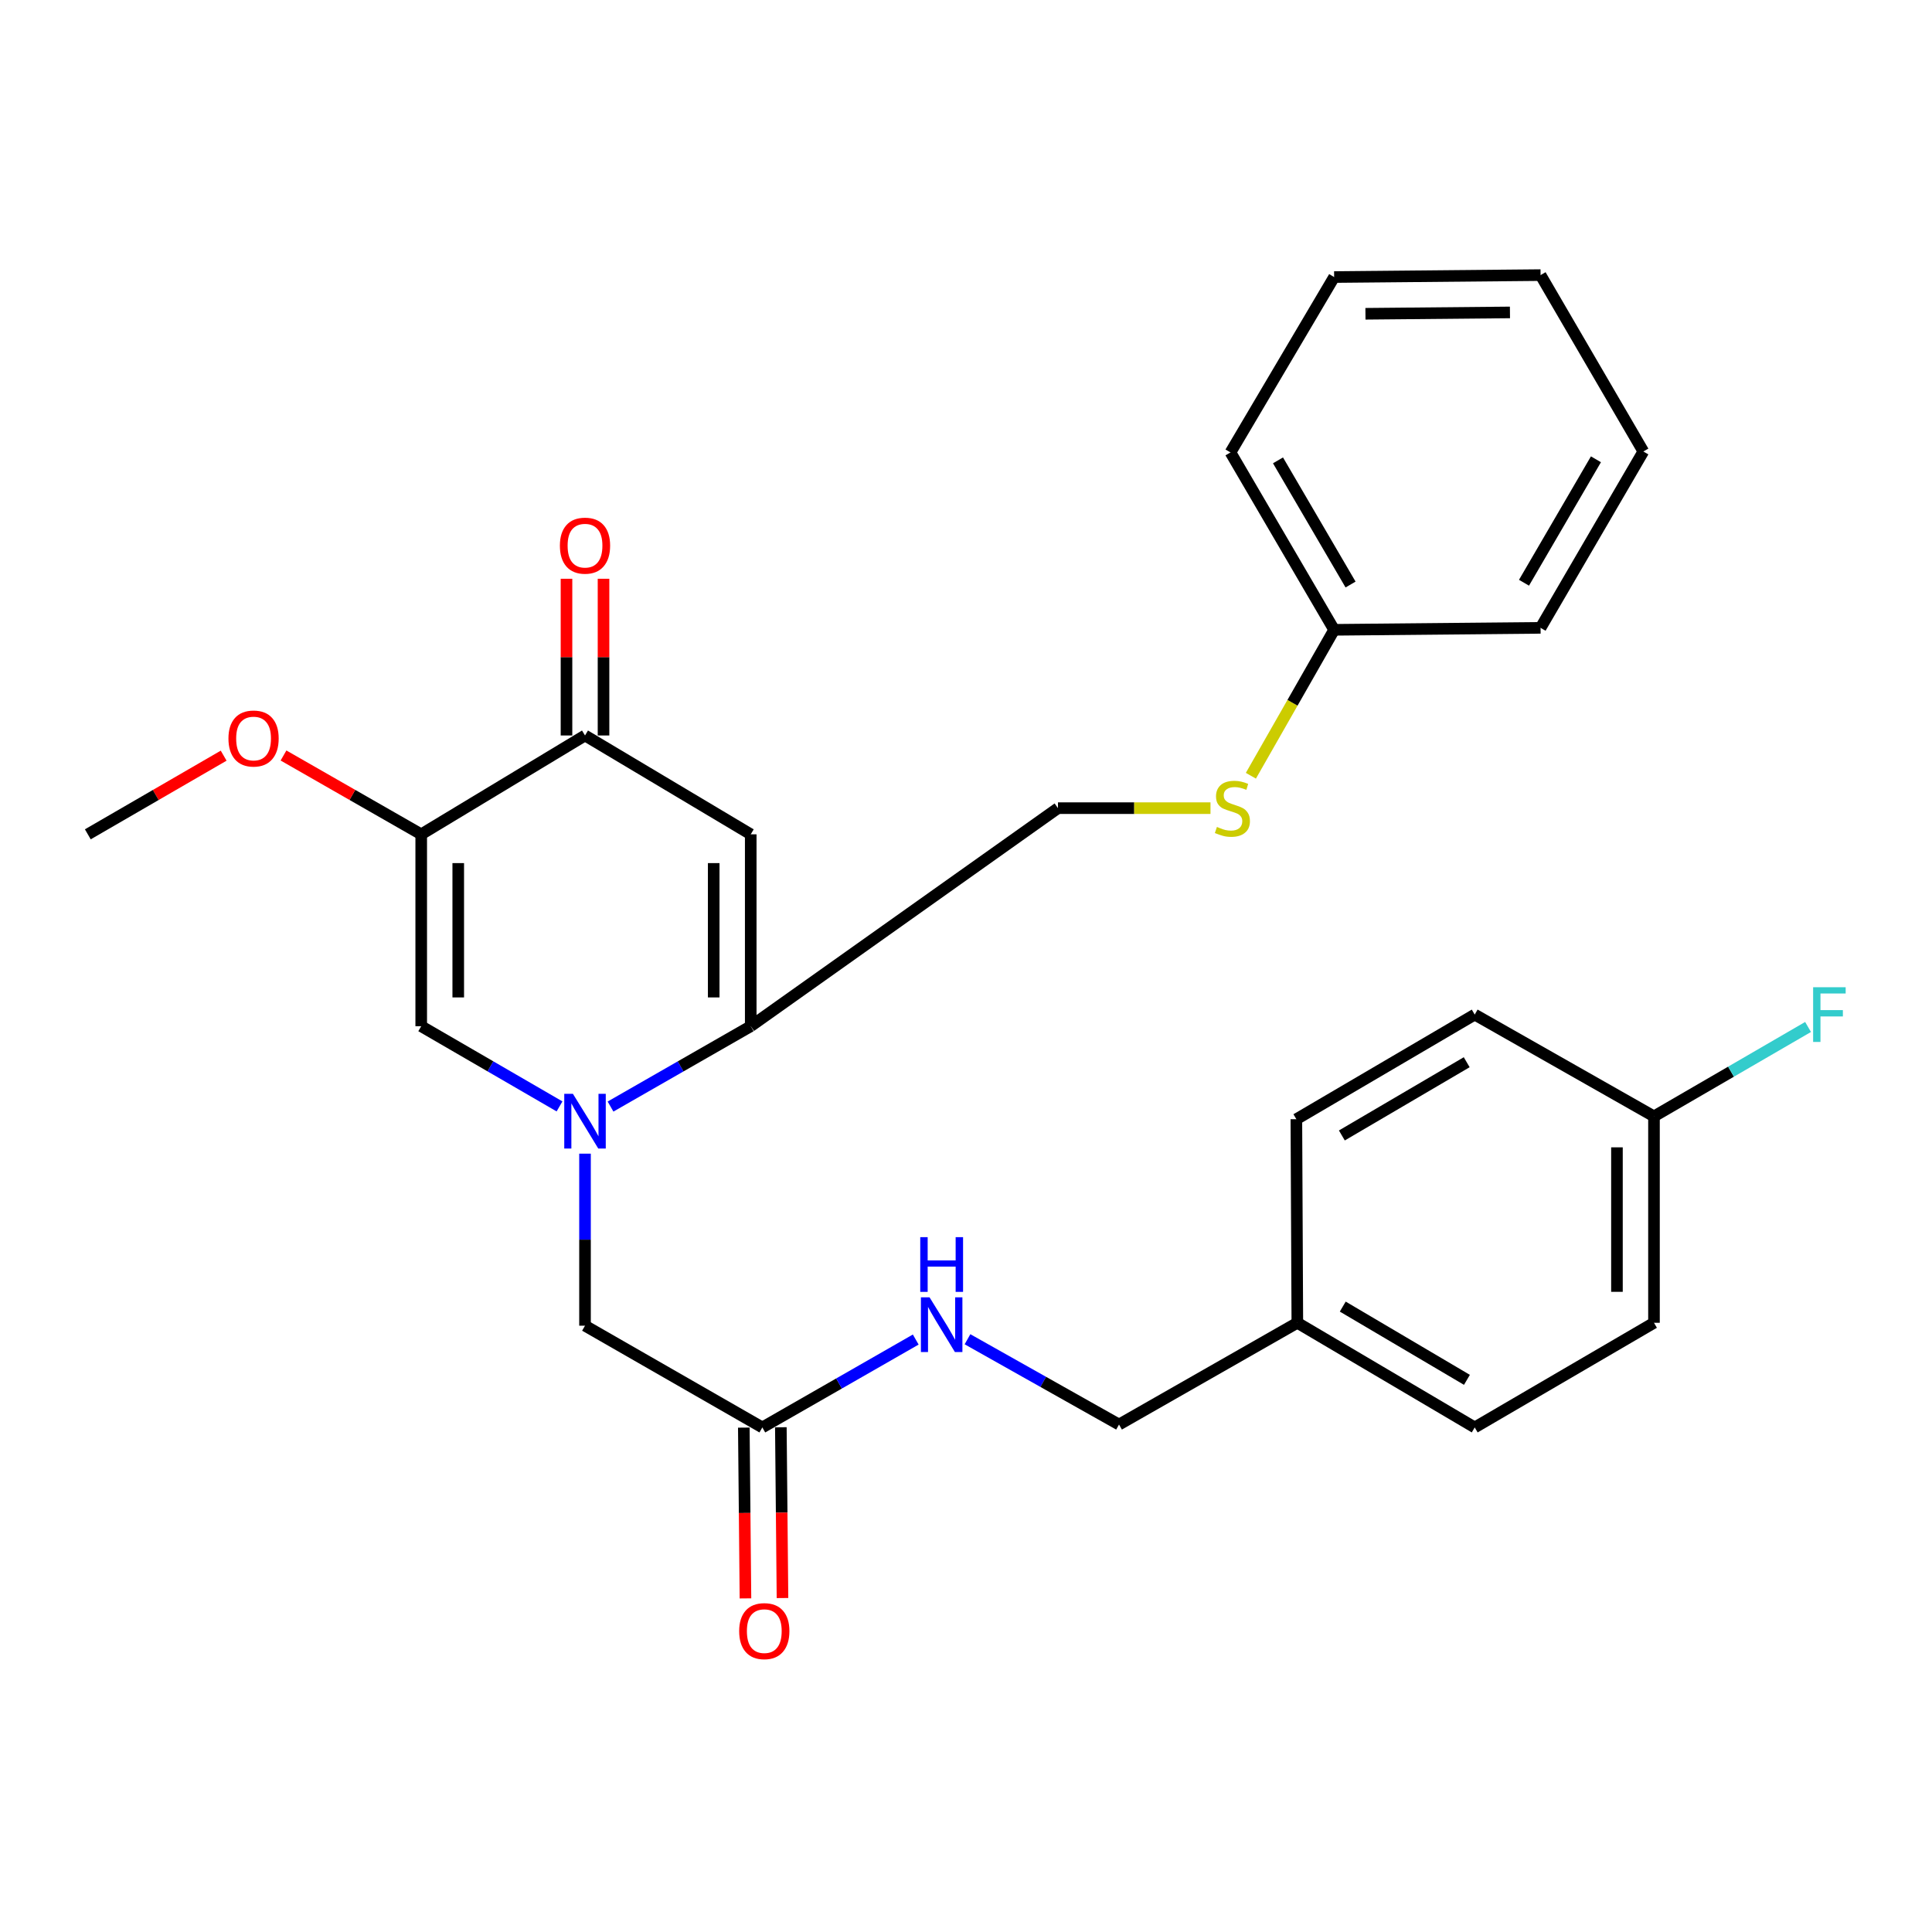 <?xml version='1.0' encoding='iso-8859-1'?>
<svg version='1.1' baseProfile='full'
              xmlns='http://www.w3.org/2000/svg'
                      xmlns:rdkit='http://www.rdkit.org/xml'
                      xmlns:xlink='http://www.w3.org/1999/xlink'
                  xml:space='preserve'
width='1000px' height='1000px' viewBox='0 0 1000 1000'>
<!-- END OF HEADER -->
<rect style='opacity:1.0;fill:#FFFFFF;stroke:none' width='1000' height='1000' x='0' y='0'> </rect>
<path class='bond-0' d='M 316.011,572.754 L 352.294,551.96' style='fill:none;fill-rule:evenodd;stroke:#0000FF;stroke-width:6px;stroke-linecap:butt;stroke-linejoin:miter;stroke-opacity:1' />
<path class='bond-0' d='M 352.294,551.96 L 388.578,531.165' style='fill:none;fill-rule:evenodd;stroke:#000000;stroke-width:6px;stroke-linecap:butt;stroke-linejoin:miter;stroke-opacity:1' />
<path class='bond-3' d='M 289.61,572.677 L 253.816,551.921' style='fill:none;fill-rule:evenodd;stroke:#0000FF;stroke-width:6px;stroke-linecap:butt;stroke-linejoin:miter;stroke-opacity:1' />
<path class='bond-3' d='M 253.816,551.921 L 218.022,531.165' style='fill:none;fill-rule:evenodd;stroke:#000000;stroke-width:6px;stroke-linecap:butt;stroke-linejoin:miter;stroke-opacity:1' />
<path class='bond-5' d='M 302.8,597.132 L 302.8,641.654' style='fill:none;fill-rule:evenodd;stroke:#0000FF;stroke-width:6px;stroke-linecap:butt;stroke-linejoin:miter;stroke-opacity:1' />
<path class='bond-5' d='M 302.8,641.654 L 302.8,686.175' style='fill:none;fill-rule:evenodd;stroke:#000000;stroke-width:6px;stroke-linecap:butt;stroke-linejoin:miter;stroke-opacity:1' />
<path class='bond-1' d='M 388.578,531.165 L 388.578,431.843' style='fill:none;fill-rule:evenodd;stroke:#000000;stroke-width:6px;stroke-linecap:butt;stroke-linejoin:miter;stroke-opacity:1' />
<path class='bond-1' d='M 369.412,516.267 L 369.412,446.742' style='fill:none;fill-rule:evenodd;stroke:#000000;stroke-width:6px;stroke-linecap:butt;stroke-linejoin:miter;stroke-opacity:1' />
<path class='bond-7' d='M 388.578,531.165 L 547.602,418.299' style='fill:none;fill-rule:evenodd;stroke:#000000;stroke-width:6px;stroke-linecap:butt;stroke-linejoin:miter;stroke-opacity:1' />
<path class='bond-28' d='M 388.578,431.843 L 302.8,380.681' style='fill:none;fill-rule:evenodd;stroke:#000000;stroke-width:6px;stroke-linecap:butt;stroke-linejoin:miter;stroke-opacity:1' />
<path class='bond-2' d='M 218.022,431.843 L 218.022,531.165' style='fill:none;fill-rule:evenodd;stroke:#000000;stroke-width:6px;stroke-linecap:butt;stroke-linejoin:miter;stroke-opacity:1' />
<path class='bond-2' d='M 237.188,446.742 L 237.188,516.267' style='fill:none;fill-rule:evenodd;stroke:#000000;stroke-width:6px;stroke-linecap:butt;stroke-linejoin:miter;stroke-opacity:1' />
<path class='bond-4' d='M 218.022,431.843 L 302.8,380.681' style='fill:none;fill-rule:evenodd;stroke:#000000;stroke-width:6px;stroke-linecap:butt;stroke-linejoin:miter;stroke-opacity:1' />
<path class='bond-12' d='M 218.022,431.843 L 182.383,411.443' style='fill:none;fill-rule:evenodd;stroke:#000000;stroke-width:6px;stroke-linecap:butt;stroke-linejoin:miter;stroke-opacity:1' />
<path class='bond-12' d='M 182.383,411.443 L 146.743,391.044' style='fill:none;fill-rule:evenodd;stroke:#FF0000;stroke-width:6px;stroke-linecap:butt;stroke-linejoin:miter;stroke-opacity:1' />
<path class='bond-9' d='M 312.383,380.681 L 312.383,340.124' style='fill:none;fill-rule:evenodd;stroke:#000000;stroke-width:6px;stroke-linecap:butt;stroke-linejoin:miter;stroke-opacity:1' />
<path class='bond-9' d='M 312.383,340.124 L 312.383,299.567' style='fill:none;fill-rule:evenodd;stroke:#FF0000;stroke-width:6px;stroke-linecap:butt;stroke-linejoin:miter;stroke-opacity:1' />
<path class='bond-9' d='M 293.217,380.681 L 293.217,340.124' style='fill:none;fill-rule:evenodd;stroke:#000000;stroke-width:6px;stroke-linecap:butt;stroke-linejoin:miter;stroke-opacity:1' />
<path class='bond-9' d='M 293.217,340.124 L 293.217,299.567' style='fill:none;fill-rule:evenodd;stroke:#FF0000;stroke-width:6px;stroke-linecap:butt;stroke-linejoin:miter;stroke-opacity:1' />
<path class='bond-6' d='M 302.8,686.175 L 394.583,738.839' style='fill:none;fill-rule:evenodd;stroke:#000000;stroke-width:6px;stroke-linecap:butt;stroke-linejoin:miter;stroke-opacity:1' />
<path class='bond-8' d='M 394.583,738.839 L 434.284,716.094' style='fill:none;fill-rule:evenodd;stroke:#000000;stroke-width:6px;stroke-linecap:butt;stroke-linejoin:miter;stroke-opacity:1' />
<path class='bond-8' d='M 434.284,716.094 L 473.985,693.349' style='fill:none;fill-rule:evenodd;stroke:#0000FF;stroke-width:6px;stroke-linecap:butt;stroke-linejoin:miter;stroke-opacity:1' />
<path class='bond-11' d='M 385,738.931 L 385.425,783.128' style='fill:none;fill-rule:evenodd;stroke:#000000;stroke-width:6px;stroke-linecap:butt;stroke-linejoin:miter;stroke-opacity:1' />
<path class='bond-11' d='M 385.425,783.128 L 385.849,827.326' style='fill:none;fill-rule:evenodd;stroke:#FF0000;stroke-width:6px;stroke-linecap:butt;stroke-linejoin:miter;stroke-opacity:1' />
<path class='bond-11' d='M 404.166,738.747 L 404.59,782.944' style='fill:none;fill-rule:evenodd;stroke:#000000;stroke-width:6px;stroke-linecap:butt;stroke-linejoin:miter;stroke-opacity:1' />
<path class='bond-11' d='M 404.59,782.944 L 405.014,827.142' style='fill:none;fill-rule:evenodd;stroke:#FF0000;stroke-width:6px;stroke-linecap:butt;stroke-linejoin:miter;stroke-opacity:1' />
<path class='bond-10' d='M 547.602,418.299 L 587.074,418.299' style='fill:none;fill-rule:evenodd;stroke:#000000;stroke-width:6px;stroke-linecap:butt;stroke-linejoin:miter;stroke-opacity:1' />
<path class='bond-10' d='M 587.074,418.299 L 626.547,418.299' style='fill:none;fill-rule:evenodd;stroke:#CCCC00;stroke-width:6px;stroke-linecap:butt;stroke-linejoin:miter;stroke-opacity:1' />
<path class='bond-13' d='M 500.773,693.191 L 539.988,715.264' style='fill:none;fill-rule:evenodd;stroke:#0000FF;stroke-width:6px;stroke-linecap:butt;stroke-linejoin:miter;stroke-opacity:1' />
<path class='bond-13' d='M 539.988,715.264 L 579.204,737.337' style='fill:none;fill-rule:evenodd;stroke:#000000;stroke-width:6px;stroke-linecap:butt;stroke-linejoin:miter;stroke-opacity:1' />
<path class='bond-16' d='M 647.455,401.523 L 669.001,363.758' style='fill:none;fill-rule:evenodd;stroke:#CCCC00;stroke-width:6px;stroke-linecap:butt;stroke-linejoin:miter;stroke-opacity:1' />
<path class='bond-16' d='M 669.001,363.758 L 690.547,325.994' style='fill:none;fill-rule:evenodd;stroke:#000000;stroke-width:6px;stroke-linecap:butt;stroke-linejoin:miter;stroke-opacity:1' />
<path class='bond-22' d='M 115.765,391.134 L 80.61,411.488' style='fill:none;fill-rule:evenodd;stroke:#FF0000;stroke-width:6px;stroke-linecap:butt;stroke-linejoin:miter;stroke-opacity:1' />
<path class='bond-22' d='M 80.61,411.488 L 45.455,431.843' style='fill:none;fill-rule:evenodd;stroke:#000000;stroke-width:6px;stroke-linecap:butt;stroke-linejoin:miter;stroke-opacity:1' />
<path class='bond-15' d='M 579.204,737.337 L 671.499,684.674' style='fill:none;fill-rule:evenodd;stroke:#000000;stroke-width:6px;stroke-linecap:butt;stroke-linejoin:miter;stroke-opacity:1' />
<path class='bond-14' d='M 856.098,577.834 L 856.098,684.674' style='fill:none;fill-rule:evenodd;stroke:#000000;stroke-width:6px;stroke-linecap:butt;stroke-linejoin:miter;stroke-opacity:1' />
<path class='bond-14' d='M 836.932,593.86 L 836.932,668.648' style='fill:none;fill-rule:evenodd;stroke:#000000;stroke-width:6px;stroke-linecap:butt;stroke-linejoin:miter;stroke-opacity:1' />
<path class='bond-17' d='M 856.098,577.834 L 895.973,554.696' style='fill:none;fill-rule:evenodd;stroke:#000000;stroke-width:6px;stroke-linecap:butt;stroke-linejoin:miter;stroke-opacity:1' />
<path class='bond-17' d='M 895.973,554.696 L 935.847,531.558' style='fill:none;fill-rule:evenodd;stroke:#33CCCC;stroke-width:6px;stroke-linecap:butt;stroke-linejoin:miter;stroke-opacity:1' />
<path class='bond-29' d='M 856.098,577.834 L 763.314,525.149' style='fill:none;fill-rule:evenodd;stroke:#000000;stroke-width:6px;stroke-linecap:butt;stroke-linejoin:miter;stroke-opacity:1' />
<path class='bond-20' d='M 671.499,684.674 L 670.998,579.304' style='fill:none;fill-rule:evenodd;stroke:#000000;stroke-width:6px;stroke-linecap:butt;stroke-linejoin:miter;stroke-opacity:1' />
<path class='bond-21' d='M 671.499,684.674 L 763.314,738.839' style='fill:none;fill-rule:evenodd;stroke:#000000;stroke-width:6px;stroke-linecap:butt;stroke-linejoin:miter;stroke-opacity:1' />
<path class='bond-21' d='M 695.009,676.291 L 759.28,714.206' style='fill:none;fill-rule:evenodd;stroke:#000000;stroke-width:6px;stroke-linecap:butt;stroke-linejoin:miter;stroke-opacity:1' />
<path class='bond-23' d='M 690.547,325.994 L 636.893,234.179' style='fill:none;fill-rule:evenodd;stroke:#000000;stroke-width:6px;stroke-linecap:butt;stroke-linejoin:miter;stroke-opacity:1' />
<path class='bond-23' d='M 699.047,302.552 L 661.489,238.281' style='fill:none;fill-rule:evenodd;stroke:#000000;stroke-width:6px;stroke-linecap:butt;stroke-linejoin:miter;stroke-opacity:1' />
<path class='bond-24' d='M 690.547,325.994 L 797.397,324.972' style='fill:none;fill-rule:evenodd;stroke:#000000;stroke-width:6px;stroke-linecap:butt;stroke-linejoin:miter;stroke-opacity:1' />
<path class='bond-18' d='M 763.314,525.149 L 670.998,579.304' style='fill:none;fill-rule:evenodd;stroke:#000000;stroke-width:6px;stroke-linecap:butt;stroke-linejoin:miter;stroke-opacity:1' />
<path class='bond-18' d='M 759.164,549.804 L 694.543,587.712' style='fill:none;fill-rule:evenodd;stroke:#000000;stroke-width:6px;stroke-linecap:butt;stroke-linejoin:miter;stroke-opacity:1' />
<path class='bond-19' d='M 856.098,684.674 L 763.314,738.839' style='fill:none;fill-rule:evenodd;stroke:#000000;stroke-width:6px;stroke-linecap:butt;stroke-linejoin:miter;stroke-opacity:1' />
<path class='bond-25' d='M 636.893,234.179 L 690.547,143.396' style='fill:none;fill-rule:evenodd;stroke:#000000;stroke-width:6px;stroke-linecap:butt;stroke-linejoin:miter;stroke-opacity:1' />
<path class='bond-26' d='M 797.397,324.972 L 850.593,233.689' style='fill:none;fill-rule:evenodd;stroke:#000000;stroke-width:6px;stroke-linecap:butt;stroke-linejoin:miter;stroke-opacity:1' />
<path class='bond-26' d='M 788.817,301.63 L 826.055,237.731' style='fill:none;fill-rule:evenodd;stroke:#000000;stroke-width:6px;stroke-linecap:butt;stroke-linejoin:miter;stroke-opacity:1' />
<path class='bond-30' d='M 690.547,143.396 L 797.397,142.395' style='fill:none;fill-rule:evenodd;stroke:#000000;stroke-width:6px;stroke-linecap:butt;stroke-linejoin:miter;stroke-opacity:1' />
<path class='bond-30' d='M 706.754,162.411 L 781.549,161.711' style='fill:none;fill-rule:evenodd;stroke:#000000;stroke-width:6px;stroke-linecap:butt;stroke-linejoin:miter;stroke-opacity:1' />
<path class='bond-27' d='M 850.593,233.689 L 797.397,142.395' style='fill:none;fill-rule:evenodd;stroke:#000000;stroke-width:6px;stroke-linecap:butt;stroke-linejoin:miter;stroke-opacity:1' />
<path  class='atom-0' d='M 296.54 566.166
L 305.82 581.166
Q 306.74 582.646, 308.22 585.326
Q 309.7 588.006, 309.78 588.166
L 309.78 566.166
L 313.54 566.166
L 313.54 594.486
L 309.66 594.486
L 299.7 578.086
Q 298.54 576.166, 297.3 573.966
Q 296.1 571.766, 295.74 571.086
L 295.74 594.486
L 292.06 594.486
L 292.06 566.166
L 296.54 566.166
' fill='#0000FF'/>
<path  class='atom-9' d='M 481.139 671.504
L 490.419 686.504
Q 491.339 687.984, 492.819 690.664
Q 494.299 693.344, 494.379 693.504
L 494.379 671.504
L 498.139 671.504
L 498.139 699.824
L 494.259 699.824
L 484.299 683.424
Q 483.139 681.504, 481.899 679.304
Q 480.699 677.104, 480.339 676.424
L 480.339 699.824
L 476.659 699.824
L 476.659 671.504
L 481.139 671.504
' fill='#0000FF'/>
<path  class='atom-9' d='M 476.319 640.352
L 480.159 640.352
L 480.159 652.392
L 494.639 652.392
L 494.639 640.352
L 498.479 640.352
L 498.479 668.672
L 494.639 668.672
L 494.639 655.592
L 480.159 655.592
L 480.159 668.672
L 476.319 668.672
L 476.319 640.352
' fill='#0000FF'/>
<path  class='atom-10' d='M 289.8 282.429
Q 289.8 275.629, 293.16 271.829
Q 296.52 268.029, 302.8 268.029
Q 309.08 268.029, 312.44 271.829
Q 315.8 275.629, 315.8 282.429
Q 315.8 289.309, 312.4 293.229
Q 309 297.109, 302.8 297.109
Q 296.56 297.109, 293.16 293.229
Q 289.8 289.349, 289.8 282.429
M 302.8 293.909
Q 307.12 293.909, 309.44 291.029
Q 311.8 288.109, 311.8 282.429
Q 311.8 276.869, 309.44 274.069
Q 307.12 271.229, 302.8 271.229
Q 298.48 271.229, 296.12 274.029
Q 293.8 276.829, 293.8 282.429
Q 293.8 288.149, 296.12 291.029
Q 298.48 293.909, 302.8 293.909
' fill='#FF0000'/>
<path  class='atom-11' d='M 629.884 428.019
Q 630.204 428.139, 631.524 428.699
Q 632.844 429.259, 634.284 429.619
Q 635.764 429.939, 637.204 429.939
Q 639.884 429.939, 641.444 428.659
Q 643.004 427.339, 643.004 425.059
Q 643.004 423.499, 642.204 422.539
Q 641.444 421.579, 640.244 421.059
Q 639.044 420.539, 637.044 419.939
Q 634.524 419.179, 633.004 418.459
Q 631.524 417.739, 630.444 416.219
Q 629.404 414.699, 629.404 412.139
Q 629.404 408.579, 631.804 406.379
Q 634.244 404.179, 639.044 404.179
Q 642.324 404.179, 646.044 405.739
L 645.124 408.819
Q 641.724 407.419, 639.164 407.419
Q 636.404 407.419, 634.884 408.579
Q 633.364 409.699, 633.404 411.659
Q 633.404 413.179, 634.164 414.099
Q 634.964 415.019, 636.084 415.539
Q 637.244 416.059, 639.164 416.659
Q 641.724 417.459, 643.244 418.259
Q 644.764 419.059, 645.844 420.699
Q 646.964 422.299, 646.964 425.059
Q 646.964 428.979, 644.324 431.099
Q 641.724 433.179, 637.364 433.179
Q 634.844 433.179, 632.924 432.619
Q 631.044 432.099, 628.804 431.179
L 629.884 428.019
' fill='#CCCC00'/>
<path  class='atom-12' d='M 382.595 844.267
Q 382.595 837.467, 385.955 833.667
Q 389.315 829.867, 395.595 829.867
Q 401.875 829.867, 405.235 833.667
Q 408.595 837.467, 408.595 844.267
Q 408.595 851.147, 405.195 855.067
Q 401.795 858.947, 395.595 858.947
Q 389.355 858.947, 385.955 855.067
Q 382.595 851.187, 382.595 844.267
M 395.595 855.747
Q 399.915 855.747, 402.235 852.867
Q 404.595 849.947, 404.595 844.267
Q 404.595 838.707, 402.235 835.907
Q 399.915 833.067, 395.595 833.067
Q 391.275 833.067, 388.915 835.867
Q 386.595 838.667, 386.595 844.267
Q 386.595 849.987, 388.915 852.867
Q 391.275 855.747, 395.595 855.747
' fill='#FF0000'/>
<path  class='atom-13' d='M 118.243 382.252
Q 118.243 375.452, 121.603 371.652
Q 124.963 367.852, 131.243 367.852
Q 137.523 367.852, 140.883 371.652
Q 144.243 375.452, 144.243 382.252
Q 144.243 389.132, 140.843 393.052
Q 137.443 396.932, 131.243 396.932
Q 125.003 396.932, 121.603 393.052
Q 118.243 389.172, 118.243 382.252
M 131.243 393.732
Q 135.563 393.732, 137.883 390.852
Q 140.243 387.932, 140.243 382.252
Q 140.243 376.692, 137.883 373.892
Q 135.563 371.052, 131.243 371.052
Q 126.923 371.052, 124.563 373.852
Q 122.243 376.652, 122.243 382.252
Q 122.243 387.972, 124.563 390.852
Q 126.923 393.732, 131.243 393.732
' fill='#FF0000'/>
<path  class='atom-18' d='M 938.471 510.989
L 955.311 510.989
L 955.311 514.229
L 942.271 514.229
L 942.271 522.829
L 953.871 522.829
L 953.871 526.109
L 942.271 526.109
L 942.271 539.309
L 938.471 539.309
L 938.471 510.989
' fill='#33CCCC'/>
</svg>
